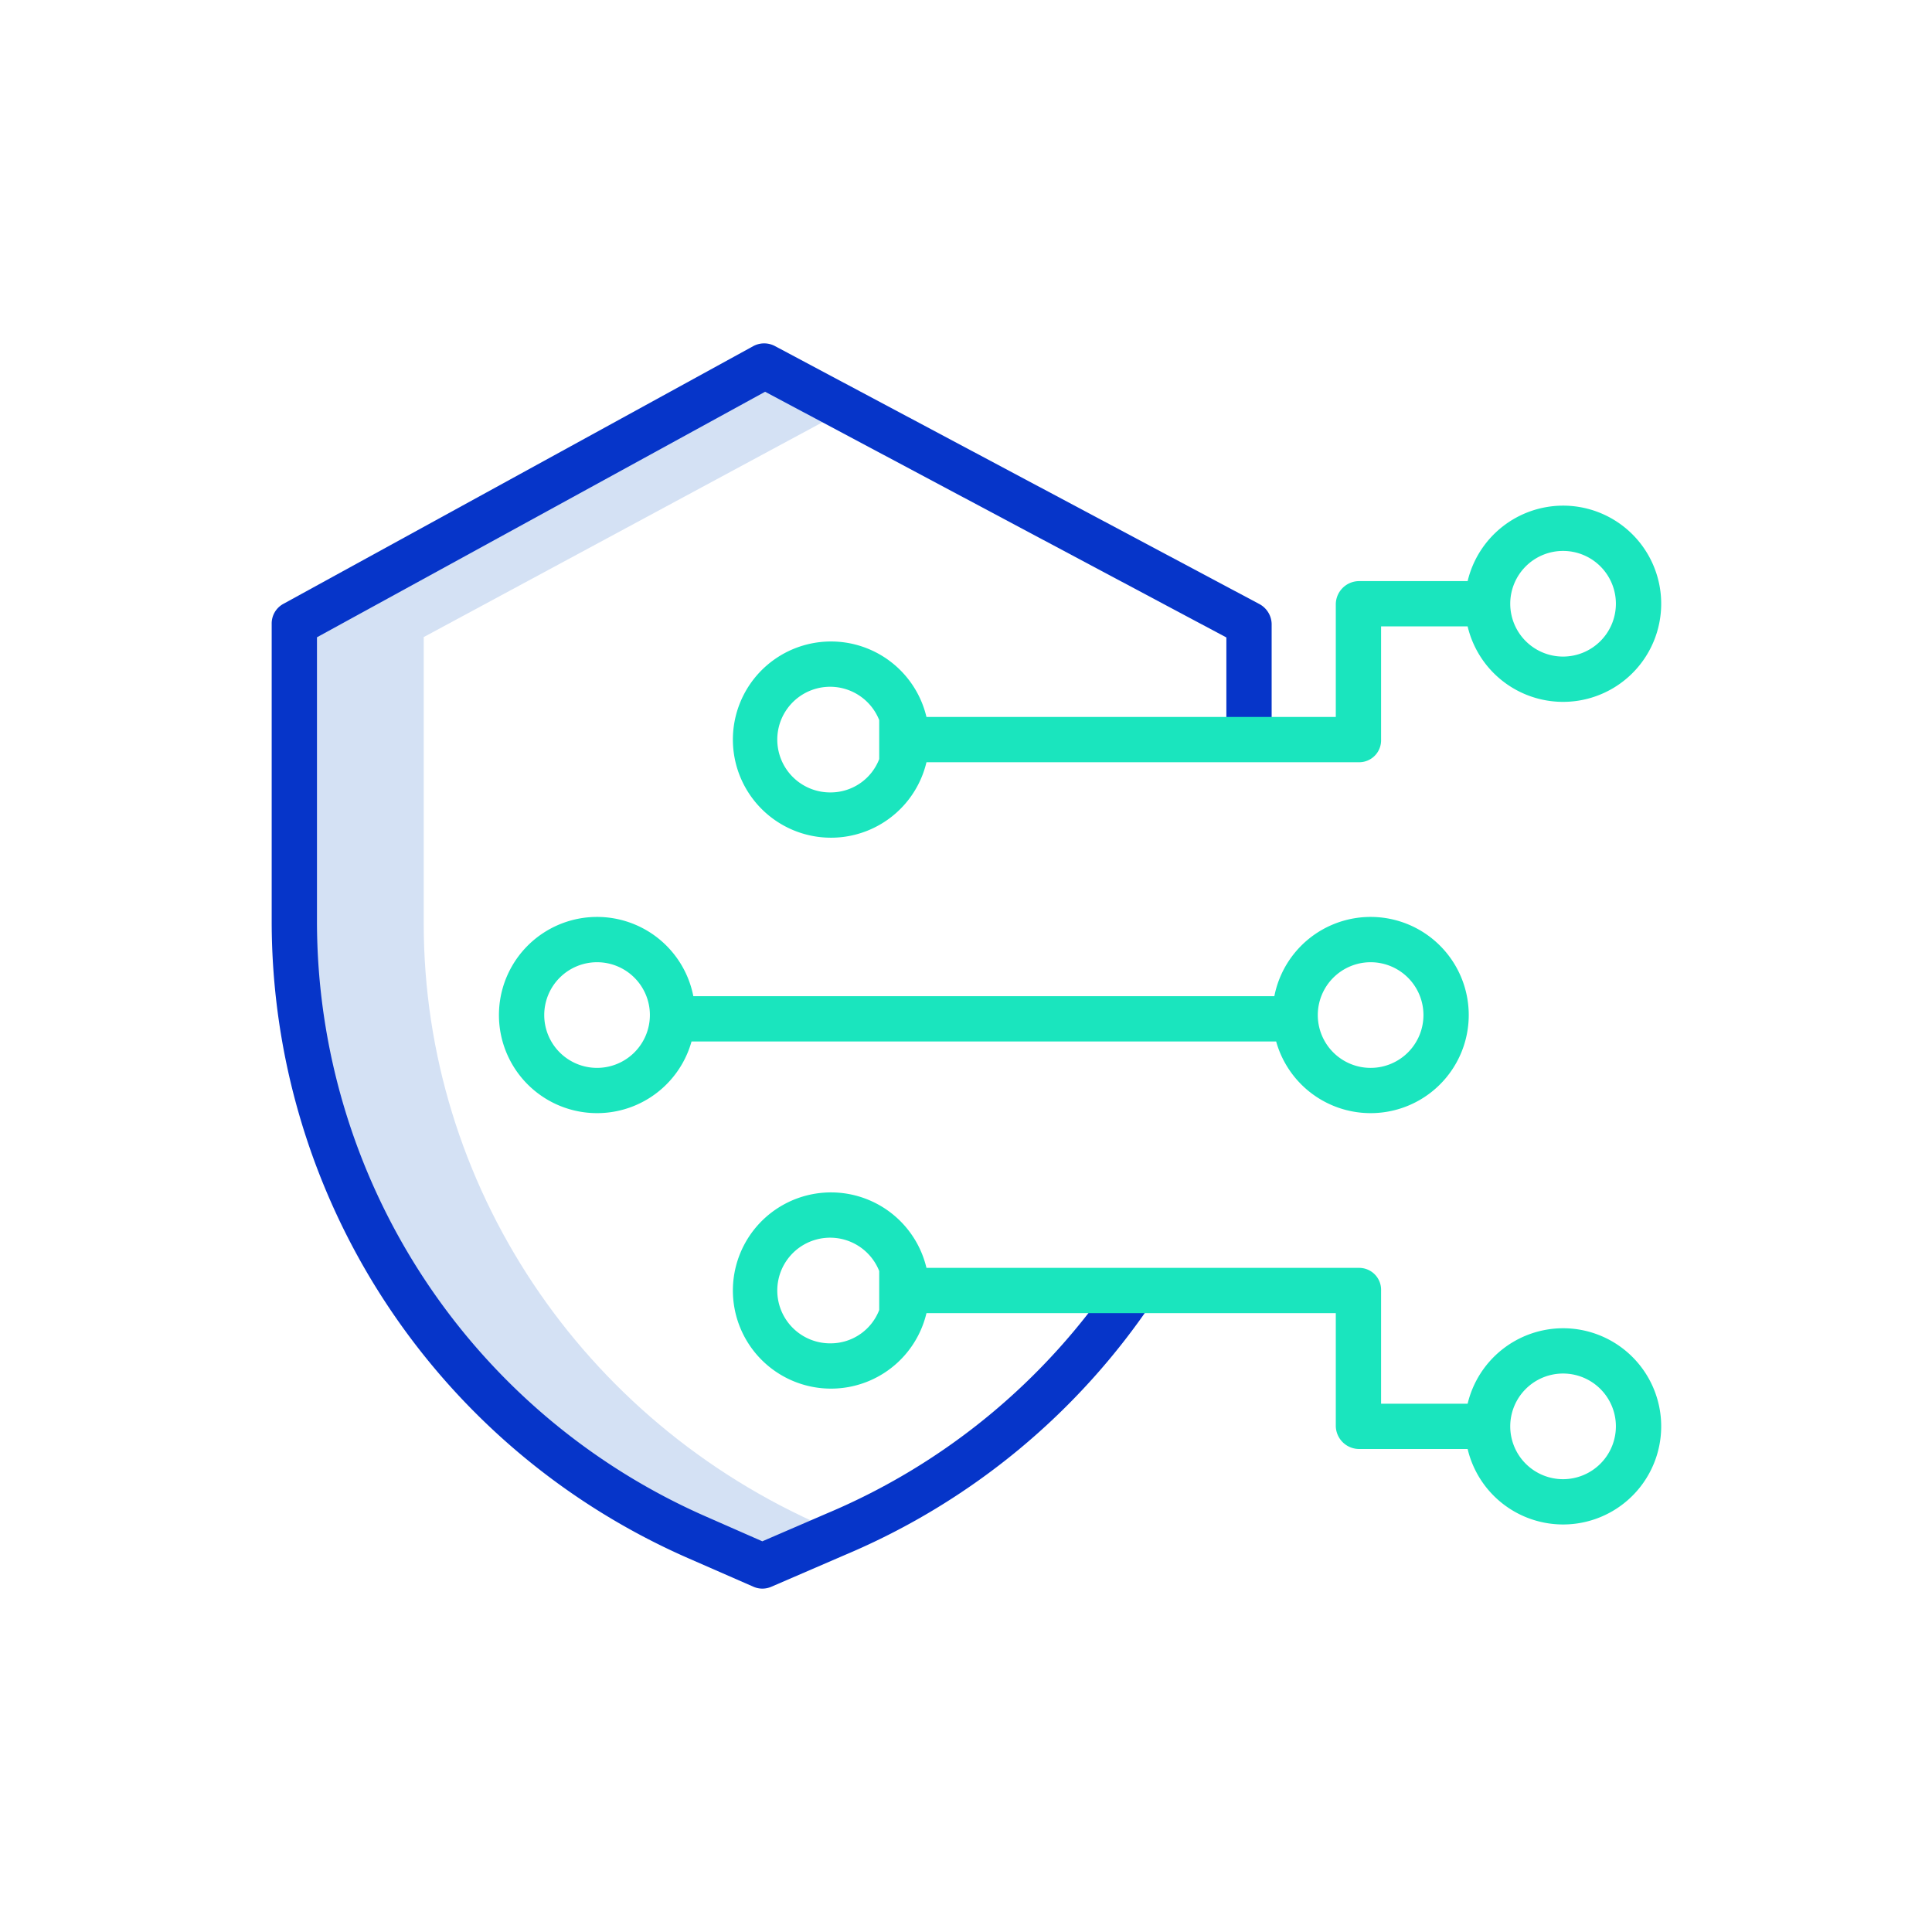 <?xml version="1.0"?>
<svg xmlns="http://www.w3.org/2000/svg" id="Layer_1" data-name="Layer 1" viewBox="0 0 512 512" width="512" height="512"><title>Technology protection</title><path d="M112.292,244.759V168.83L219,111.347,203.642,103.3,82,168.83v75.929c0,69.3,41.949,132.117,106.712,160.027l14.6,6.214,15.17-6.448C154.021,376.529,112.292,313.875,112.292,244.759Z" style="fill:#d4e1f4"/><path d="M333.664,160.036,205.353,91.705a6.074,6.074,0,0,0-5.744.033L75.022,160.069A5.915,5.915,0,0,0,72,165.331v78.842A184.315,184.315,0,0,0,182.422,412.957l17.247,7.543a5.872,5.872,0,0,0,2.369.5,5.945,5.945,0,0,0,2.365-.491l19.473-8.413A184.563,184.563,0,0,0,305.9,344.282l-9.99-6.652a172.637,172.637,0,0,1-76.754,63.431l-17.133,7.4-14.792-6.5A172.31,172.31,0,0,1,84,244.173V168.885L202.765,103.82,325,168.933V196h12V165.331A6.148,6.148,0,0,0,333.664,160.036Z" style="fill:#0635c9"/><path d="M414.229,352a26.038,26.038,0,0,0-25.293,20H366V342a5.81,5.81,0,0,0-5.771-6H245.521a26,26,0,1,0,0,12H354v30a6.2,6.2,0,0,0,6.229,6h28.707a26,26,0,1,0,25.293-32Zm-194.115,4A14,14,0,1,1,233,336.834v10.332A13.8,13.8,0,0,1,220.114,356Zm194.115,36a14,14,0,1,1,14-14A14.015,14.015,0,0,1,414.229,392Z" style="fill:#1ae5be"/><path d="M338.193,276a26,26,0,1,0-.477-12H183.741a26,26,0,1,0-.477,12Zm25.036-21a14,14,0,1,1-14,14A14.016,14.016,0,0,1,363.229,255Zm-205,28a14,14,0,1,1,14-14A14.015,14.015,0,0,1,158.229,283Z" style="fill:#1ae5be"/><path d="M414.229,134a26.038,26.038,0,0,0-25.293,20H360.229A6.2,6.2,0,0,0,354,160v30H245.521a26,26,0,1,0,0,12H360.229A5.81,5.81,0,0,0,366,196V166h22.936a26,26,0,1,0,25.293-32ZM220.114,210A14,14,0,1,1,233,190.834v10.332A13.8,13.8,0,0,1,220.114,210Zm194.115-36a14,14,0,1,1,14-14A14.015,14.015,0,0,1,414.229,174Z" style="fill:#1ae5be"/></svg>
